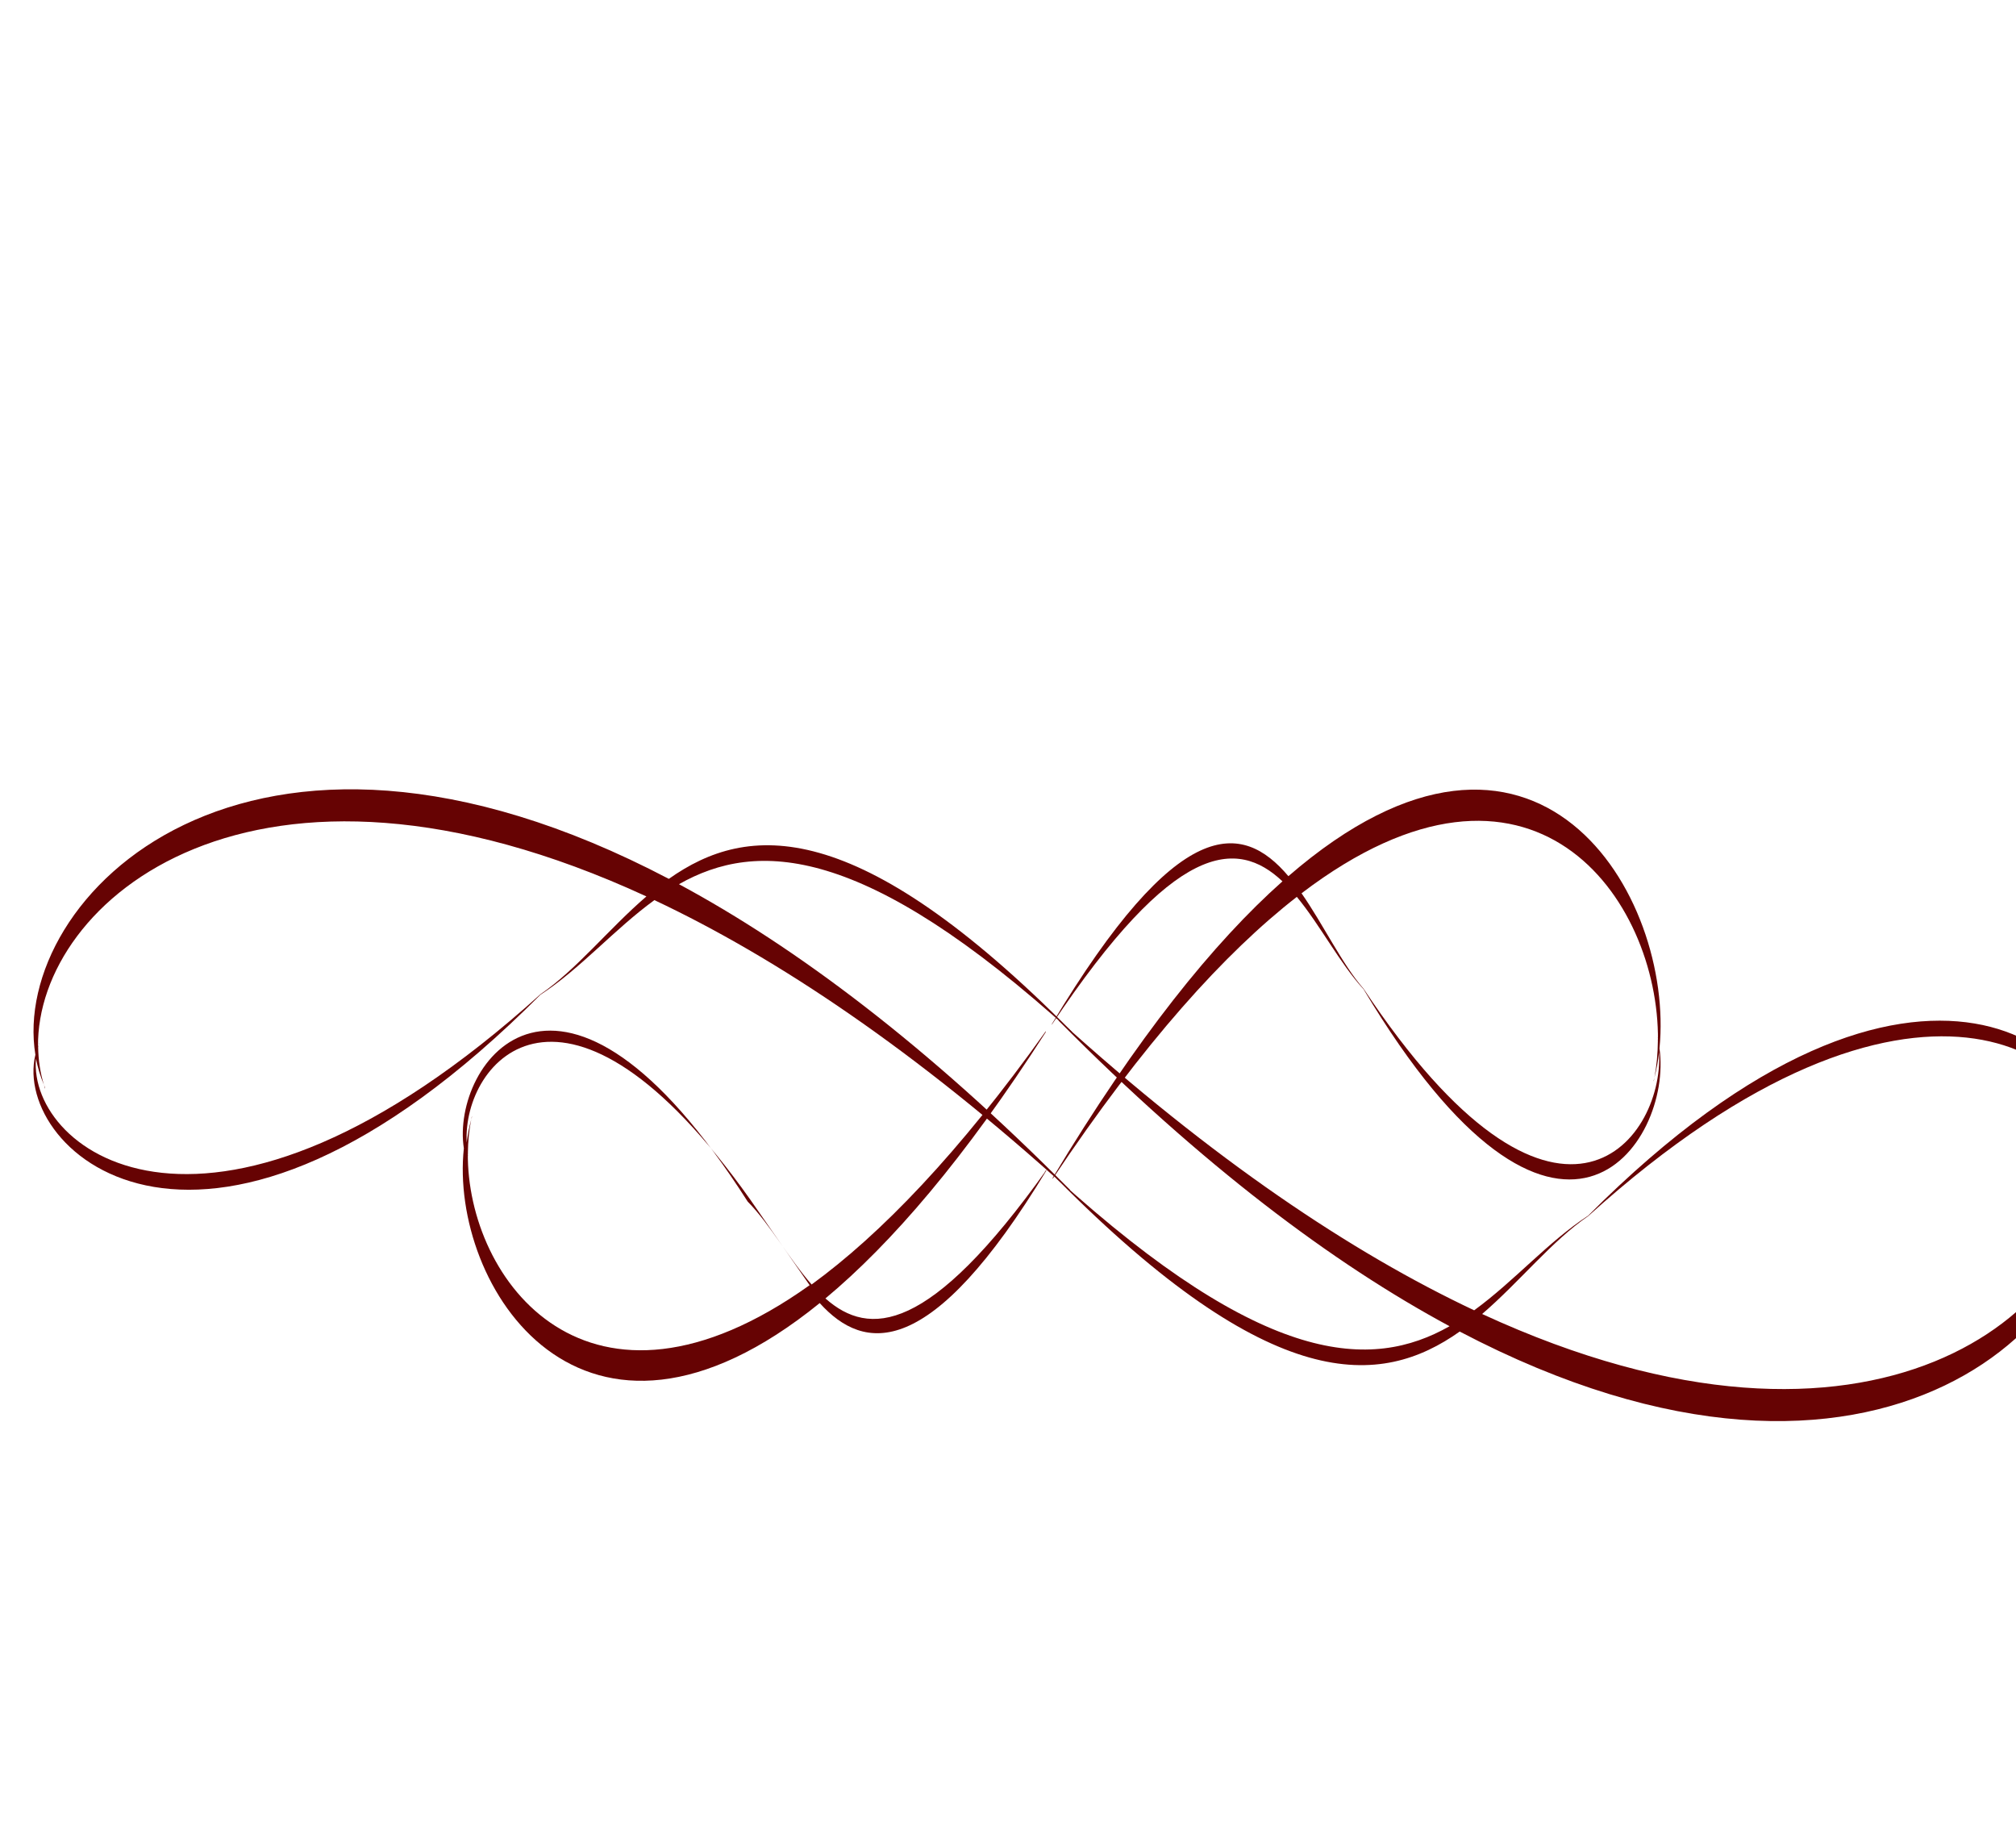 <?xml version="1.0"?><svg width="1003.837" height="913.455" xmlns="http://www.w3.org/2000/svg">
 <g>
  <title>Layer 1</title>
  <g id="layer1" transform="rotate(-89.978 529.941 550.191)">
   <path d="m461.588,250.668c82.057,58.317 83.466,88.21 64.195,110.047c-27.297,-32.732 -69.888,-69.377 -132.695,-109.546l-0.465,-0.033c60.915,43.291 101.247,82.233 126.224,116.458c-12.797,11.278 -29.949,20.744 -41.236,31.886c-145.87,93.293 -68.744,147.939 -26.347,141.365c68.192,7.175 173.091,-58.856 76.831,-177.291c24.388,-22.113 29.244,-55.094 -66.275,-112.885l1.018,1.249l-1.251,-1.249zm57.608,117.913c78.665,110.09 -2.257,170.781 -65.577,170.279c0.212,-0.053 0.43,-0.11 0.64,-0.167c-0.282,0.056 -0.573,0.083 -0.858,0.134c-5.683,-0.058 -11.207,-0.582 -16.474,-1.636c3.651,0.999 7.478,1.747 11.443,2.237c-40.856,2.274 -100.94,-49.415 28.208,-141.198l42.618,-29.649zm-82.269,168.61c-0.41,-0.112 -0.816,-0.215 -1.221,-0.334l-0.465,0c0.555,0.124 1.125,0.221 1.687,0.334zm17.332,1.502c0.291,-0.058 0.585,-0.103 0.872,-0.167l-0.218,0c-0.214,0.063 -0.438,0.108 -0.654,0.167z" id="path2389" stroke-width="1px" fill-rule="evenodd" fill="#660303" transform="rotate(-179.955 479.757 396.023)"/>
   <path d="m610.389,847.134c-91.351,-60.81 -92.921,-91.982 -71.467,-114.753c30.389,34.132 77.804,72.344 147.725,114.231l0.518,0.035c-67.814,-45.142 -112.715,-85.75 -140.522,-121.437c14.246,-11.76 33.341,-21.631 45.907,-33.249c162.393,-97.283 76.531,-154.265 29.331,-147.41c-75.916,-7.482 -192.698,61.373 -85.534,184.872c-27.15,23.058 -31.167,54.842 73.782,117.712l0.259,0zm-65.526,-124.258c-87.576,-114.797 2.513,-178.084 73.005,-177.56c-0.236,0.056 -0.479,0.115 -0.712,0.174c0.313,-0.058 0.638,-0.087 0.955,-0.139c6.327,0.06 12.476,0.607 18.34,1.706c-4.064,-1.042 -8.326,-1.822 -12.74,-2.333c45.484,-2.371 112.374,51.528 -31.403,147.236c-12.024,10.589 -31.666,19.883 -47.445,30.917zm91.588,-175.82c0.457,0.117 0.908,0.224 1.36,0.348l0.518,0c-0.618,-0.129 -1.252,-0.231 -1.878,-0.348zm-19.295,-1.567c-0.324,0.06 -0.651,0.107 -0.971,0.174l0.243,0c0.238,-0.065 0.487,-0.112 0.728,-0.174z" id="path2401" stroke-width="1px" fill-rule="evenodd" fill="#660303" transform="rotate(-179.955 590.162 695.564)"/>
   <path d="m608.06,36.939c-93.91,103.718 -95.524,156.885 -73.469,195.723c31.241,-58.215 79.984,-123.39 151.864,-194.832l0.532,-0.059c-69.714,76.995 -115.873,146.256 -144.459,207.125c14.646,20.058 34.276,36.893 47.193,56.71c166.942,165.926 78.675,263.116 30.153,251.424c-78.043,12.761 -198.096,-104.678 -87.93,-315.319c-27.911,-39.328 -32.04,-93.539 75.849,-200.771l0.266,0zm-67.362,211.934c-90.029,195.799 2.583,303.741 75.05,302.848c-0.242,-0.095 -0.493,-0.195 -0.732,-0.297c0.322,0.099 0.656,0.148 0.982,0.238c6.504,-0.103 12.826,-1.035 18.854,-2.91c-4.178,1.777 -8.559,3.107 -13.096,3.979c46.758,4.044 115.521,-87.886 -32.283,-251.127c-12.361,-18.061 -32.553,-33.912 -48.774,-52.731zm94.154,299.879c0.469,-0.2 0.934,-0.383 1.398,-0.594l0.532,0c-0.636,0.22 -1.287,0.394 -1.93,0.594zm-19.836,2.672c-0.333,-0.103 -0.67,-0.183 -0.998,-0.297l0.25,0c0.245,0.111 0.501,0.192 0.749,0.297z" id="path2423" stroke-width="1px" fill-rule="evenodd" fill="#660303" transform="rotate(-179.955 587.266 295.458)"/>
   <path d="m451.822,1063.443c93.91,-103.718 95.524,-156.885 73.469,-195.723c-31.241,58.215 -79.984,123.39 -151.864,194.833l-0.532,0.059c69.714,-76.995 115.873,-146.256 144.459,-207.124c-14.645,-20.058 -34.276,-36.893 -47.193,-56.71c-166.942,-165.926 -78.675,-263.116 -30.153,-251.423c78.043,-12.762 198.096,104.678 87.93,315.319c27.911,39.328 32.04,93.539 -75.849,200.771l-0.266,0zm67.362,-211.934c90.029,-195.799 -2.583,-303.741 -75.05,-302.848c0.242,0.095 0.493,0.196 0.732,0.297c-0.322,-0.1 -0.656,-0.148 -0.982,-0.237c-6.504,0.103 -12.826,1.035 -18.854,2.91c4.178,-1.777 8.559,-3.107 13.096,-3.979c-46.758,-4.044 -115.522,87.886 32.283,251.127c12.361,18.061 32.553,33.912 48.774,52.731zm-94.154,-299.879c-0.469,0.2 -0.934,0.383 -1.398,0.594l-0.532,0c0.636,-0.22 1.287,-0.394 1.93,-0.594zm19.836,-2.672c0.333,0.103 0.67,0.183 0.998,0.297l-0.25,0c-0.245,-0.111 -0.501,-0.192 -0.749,-0.297z" id="path2425" stroke-width="1px" fill-rule="evenodd" fill="#660303" transform="rotate(-179.955 472.616 804.925)"/>
  </g>
 </g>
</svg>